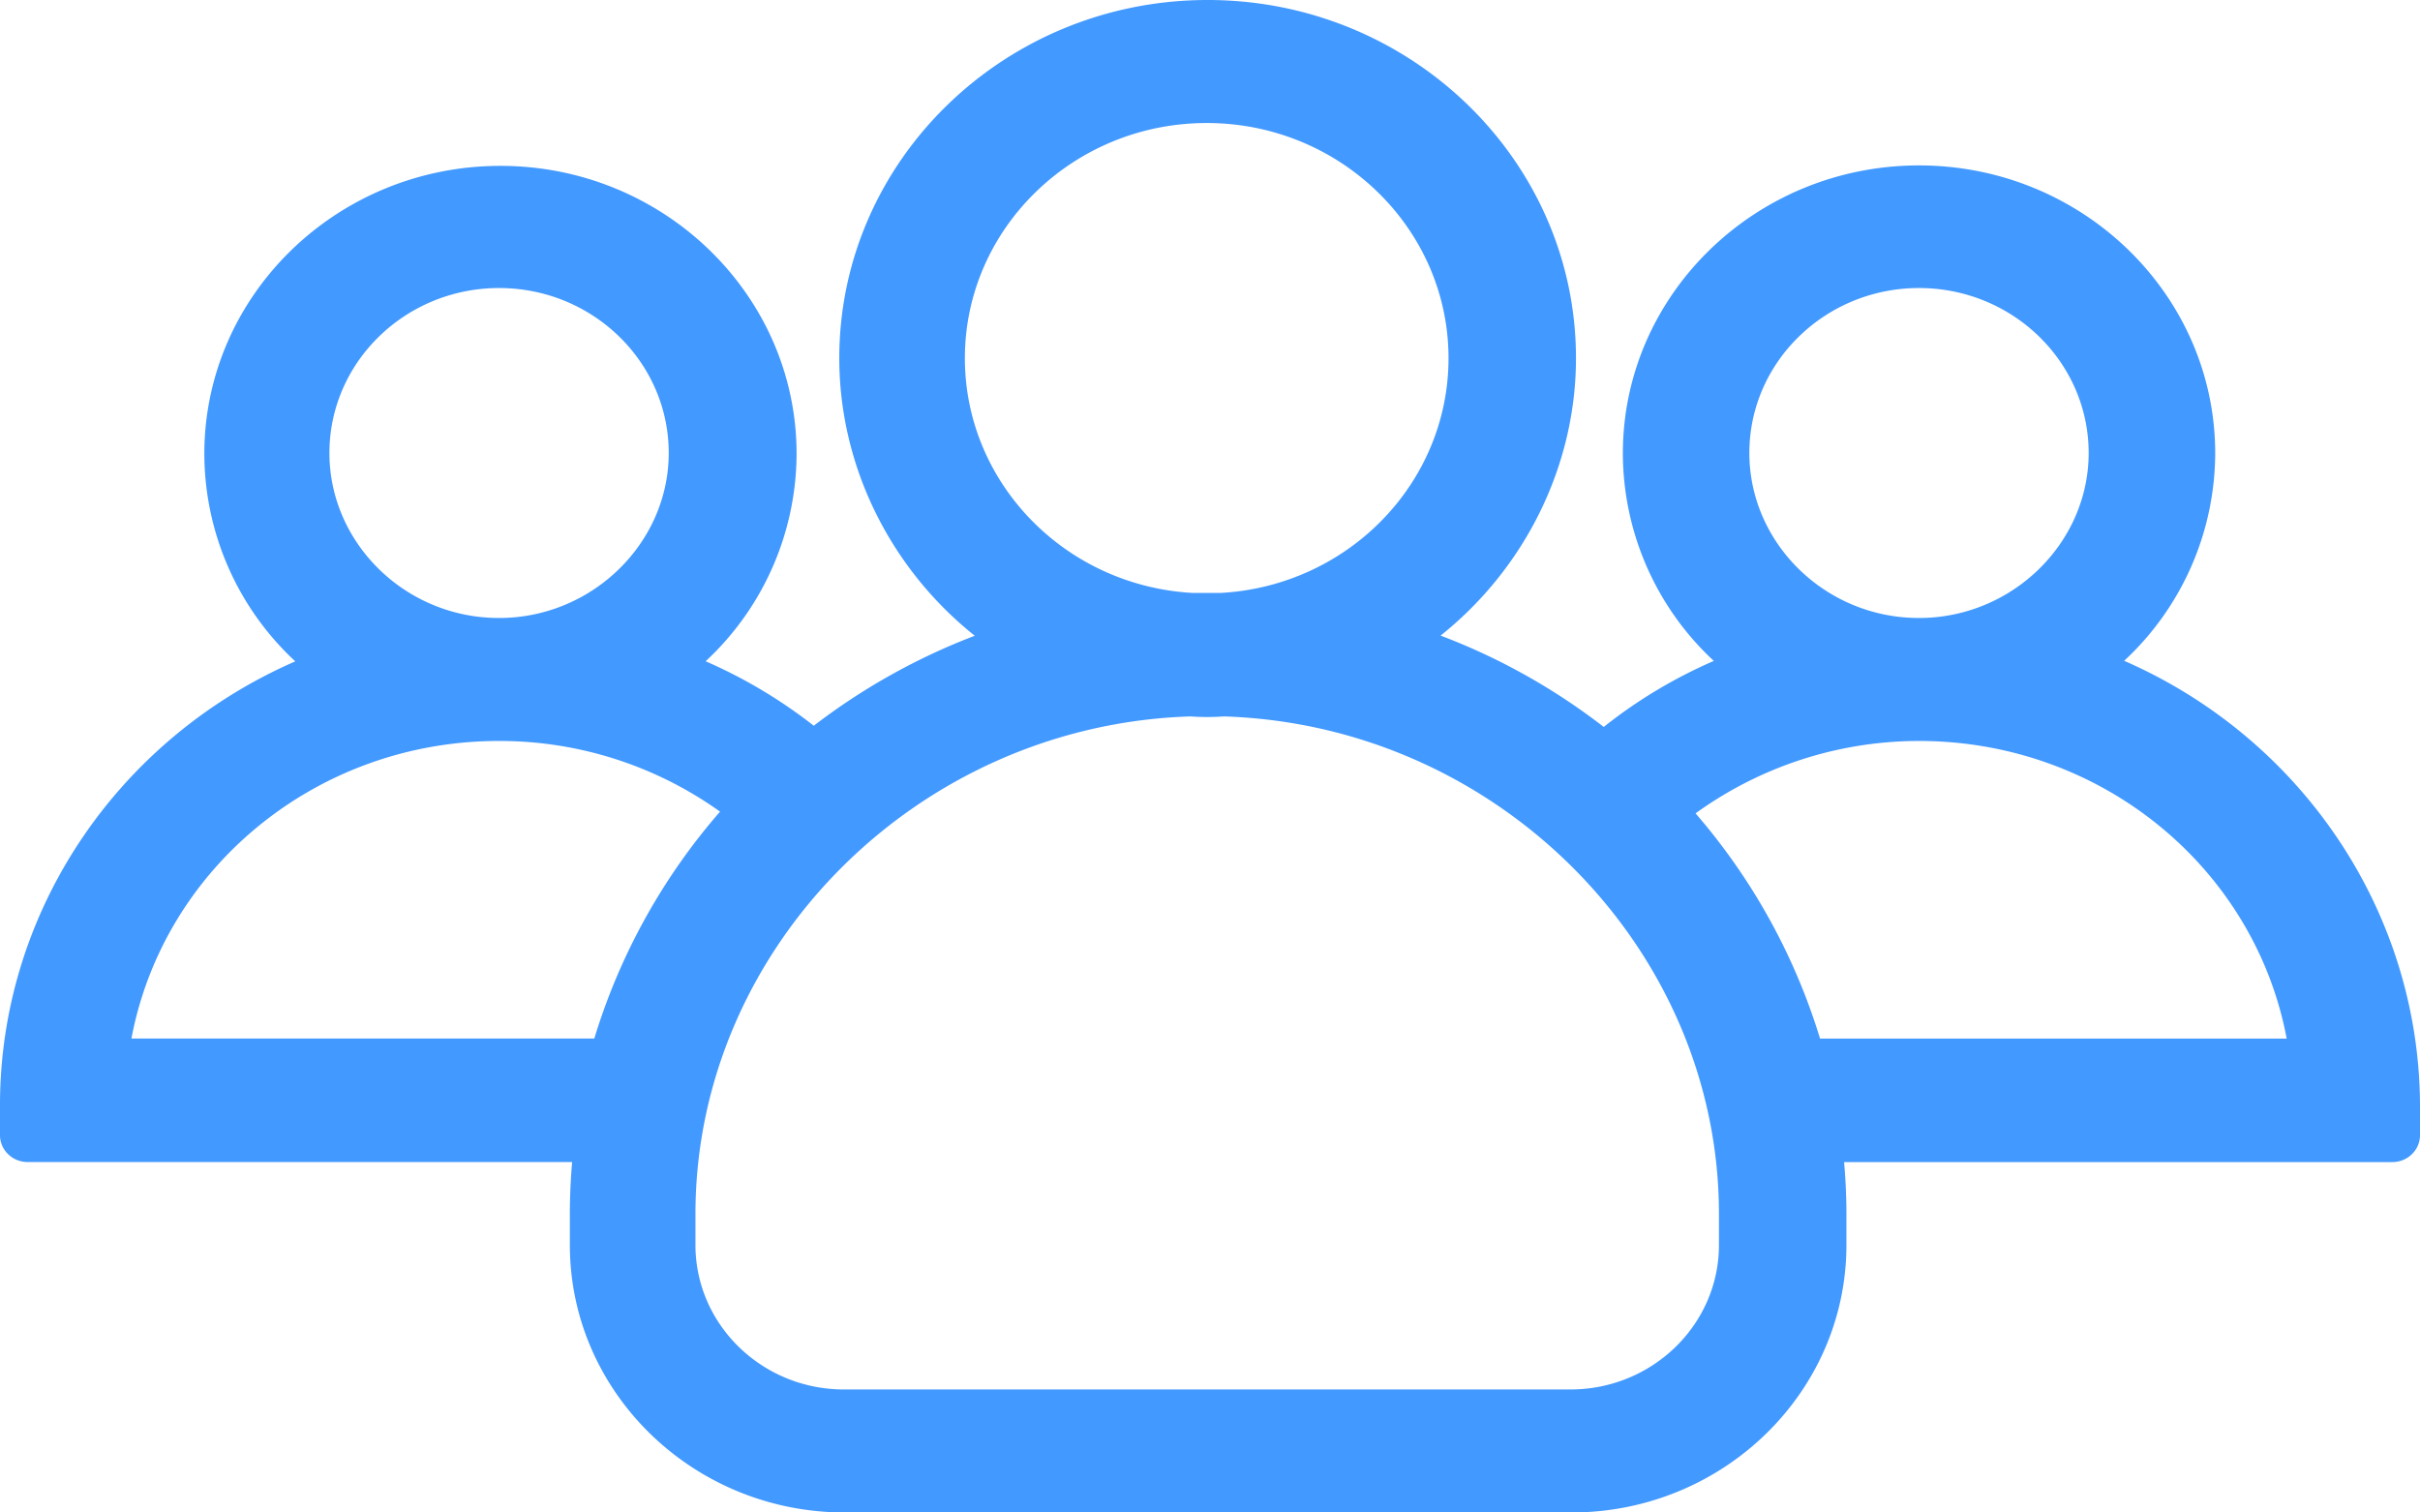 <svg width="48" height="30" viewBox="0 0 48 30" xmlns="http://www.w3.org/2000/svg"><path d="M38.008 14.697h.108c3.585.024 6.603 2.525 7.24 5.903H36.1a12.317 12.317 0 00-2.469-4.467 7.568 7.568 0 014.377-1.436m.13-2.44h-.14c-1.82-.031-3.3-1.5-3.3-3.272 0-1.805 1.51-3.272 3.365-3.272 1.856 0 3.365 1.467 3.365 3.272 0 1.765-1.48 3.233-3.29 3.272m-19-5.152c0-2.572 2.152-4.665 4.797-4.665 2.644 0 4.796 2.093 4.796 4.665 0 2.466-1.977 4.508-4.505 4.655h-.583c-2.527-.147-4.505-2.19-4.505-4.655m5.135 7.105c5.418.168 9.822 4.59 9.822 9.87v.614c0 1.58-1.322 2.866-2.947 2.866H16.74c-1.624 0-2.946-1.286-2.946-2.866v-.614c0-5.28 4.403-9.702 9.82-9.87.217.016.444.016.659 0m-14.3-1.953h-.139c-1.82-.031-3.3-1.5-3.3-3.272 0-1.805 1.51-3.272 3.365-3.272 1.856 0 3.365 1.467 3.365 3.272 0 1.765-1.481 3.233-3.29 3.272m-.13 2.44h.108a7.514 7.514 0 014.33 1.402 12.299 12.299 0 00-2.494 4.5H2.607c.636-3.377 3.654-5.878 7.236-5.902m32.289-1.59a5.64 5.64 0 001.806-4.113c0-3.15-2.635-5.713-5.875-5.713-3.239 0-5.874 2.563-5.874 5.713a5.63 5.63 0 001.804 4.115c-.79.344-1.52.782-2.183 1.31a12.54 12.54 0 00-3.236-1.812c1.677-1.34 2.685-3.37 2.685-5.502C31.26 3.187 27.982 0 23.953 0c-4.028 0-7.306 3.187-7.306 7.105 0 2.137 1.01 4.168 2.687 5.505a12.655 12.655 0 00-3.193 1.785 9.892 9.892 0 00-2.145-1.279A5.641 5.641 0 0015.8 9.003c0-3.15-2.635-5.713-5.874-5.713S4.053 5.853 4.053 9.003a5.63 5.63 0 001.804 4.115C2.32 14.66 0 18.097 0 21.919v.597c0 .294.246.533.548.533h10.8c-.03.349-.045.694-.045 1.03v.615c0 2.926 2.447 5.306 5.456 5.306h14.408c3.008 0 5.456-2.38 5.456-5.306v-.614c0-.337-.016-.682-.046-1.03h10.875c.302 0 .548-.24.548-.534v-.599c-.018-3.83-2.342-7.27-5.868-8.81" fill="#4299FF" fill-rule="evenodd"/></svg>